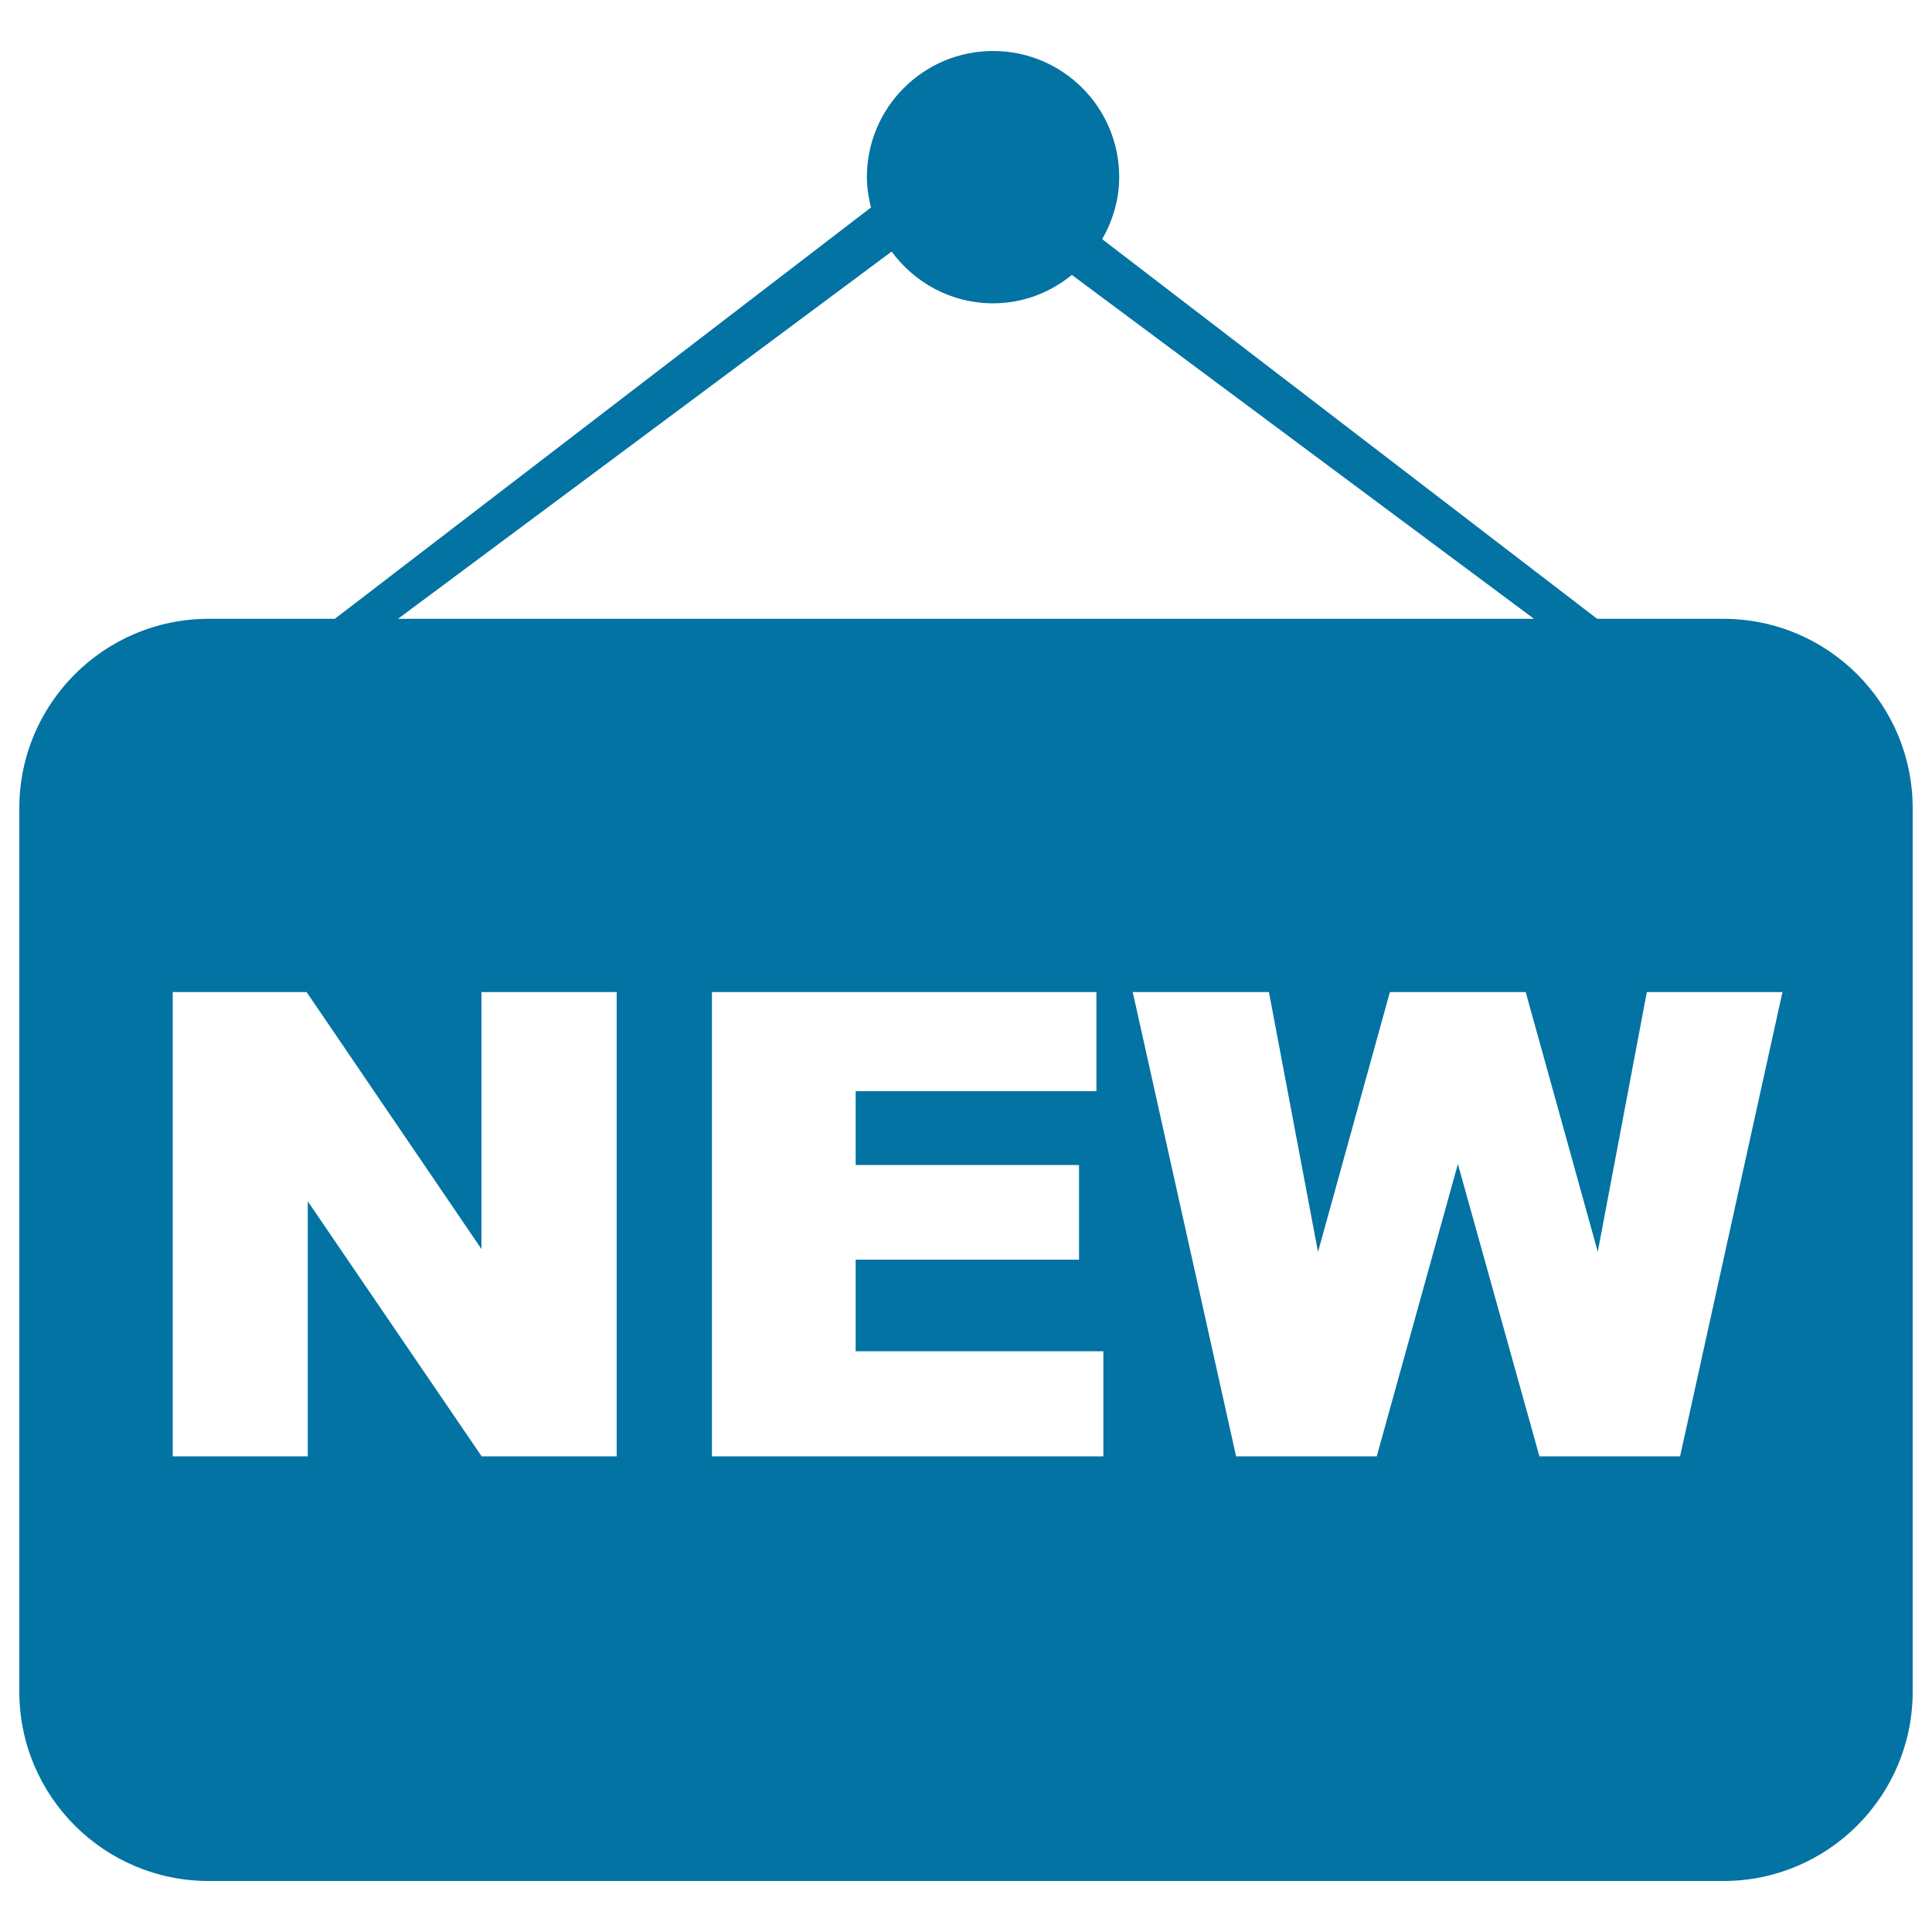 <svg xmlns="http://www.w3.org/2000/svg" viewBox="0 0 1000 1000" style="fill:#0273a2">
<title>New SVG icon</title>
<path d="M892,320.3h-65.3L570.5,123.8c5.4-9.5,8.8-20.4,8.8-32.1c0-36.1-29.2-65.3-65.3-65.3c-36.1,0-65.3,29.3-65.3,65.3c0,5.5,0.9,10.7,2.1,15.7L173.3,320.3H108c-54.1,0-98,43.9-98,98v457.3c0,54.1,43.9,98,98,98h784c54.1,0,98-43.9,98-98V418.3C990,364.2,946.1,320.3,892,320.3z M461.5,130.2c11.9,16.2,30.9,26.8,52.5,26.8c15.6,0,29.6-5.6,40.8-14.7l239.2,178H206L461.5,130.2z M319.3,753.8h-70l-90-132v132H89.4V513.5h69.3l90.5,133v-133h70V753.8z M571.1,753.8H368.5V513.5h199v51.3H442.9V603h115.6v49H442.9v47.4h128.2V753.8z M869.6,753.8h-72.8l-42.2-151.3l-42,151.3h-72.8l-53.5-240.3h70.5l25.4,134.5l37.2-134.5h70.3L827,647.9l25.4-134.4h70.2L869.6,753.8z"/>
</svg>